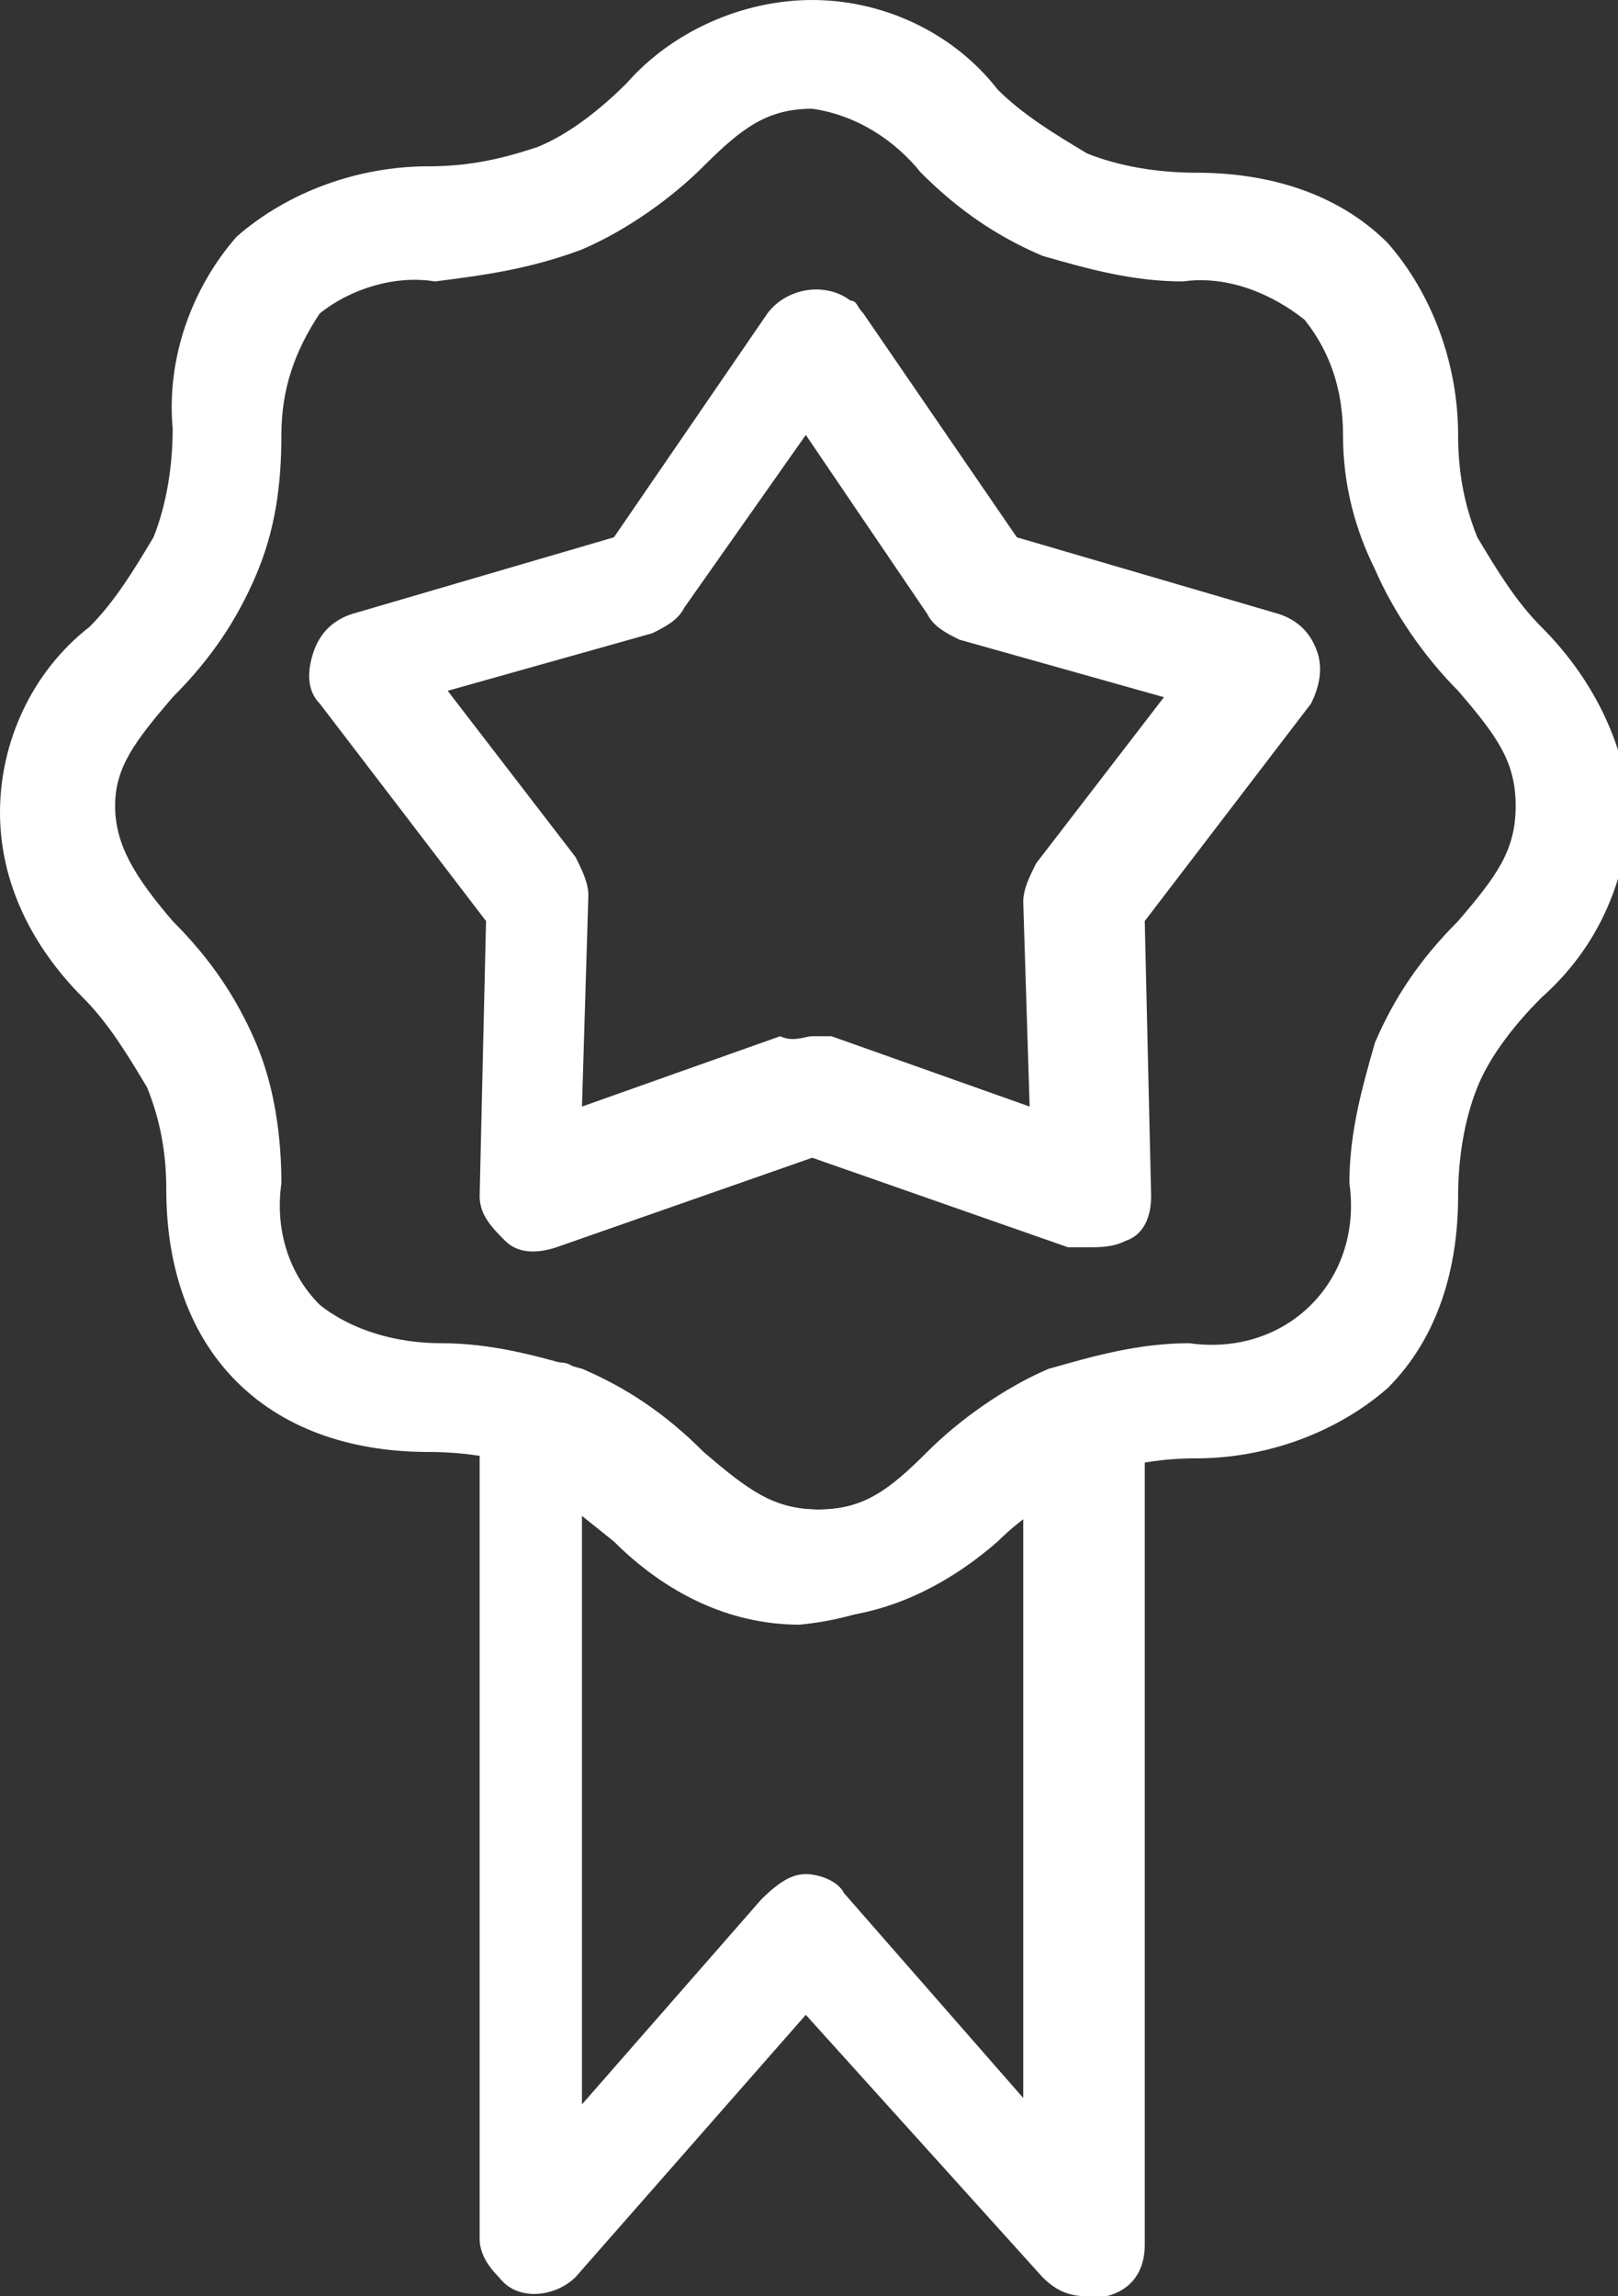 <svg xmlns="http://www.w3.org/2000/svg" xmlns:xlink="http://www.w3.org/1999/xlink" id="Ebene_1" x="0px" y="0px" viewBox="0 0 25.3 35.9" style="enable-background:new 0 0 25.3 35.9;" xml:space="preserve"><rect x="0" y="0" width="25.3" height="35.9" fill="#333333" stroke="none"/><style type="text/css">	.st0{fill:#FFFFFF;}</style><g id="Ebene_2_1_">	<g id="Symbole">		<path class="st0" d="M17,35.9c-0.3,0-0.5-0.1-0.7-0.3l-3.7-4.1L9,35.6c-0.3,0.3-0.9,0.4-1.2,0c-0.2-0.2-0.3-0.4-0.3-0.6V22.2   c0-0.5,0.4-0.9,0.9-0.9h0.3c0.1,0,0.2,0,0.3,0.1h0.1c0.7,0.3,1.3,0.7,1.9,1.3c0.7,0.6,1.1,0.9,1.8,0.9l0,0c0.7,0,1.1-0.3,1.7-0.9   c0.5-0.5,1.2-1,1.9-1.3l0,0h0.1c0.1,0,0.2-0.1,0.3-0.1H17c0.5,0,0.9,0.4,0.9,0.9v12.9c0,0.4-0.2,0.7-0.6,0.8   C17.2,35.9,17.1,35.9,17,35.9z M12.6,29.3c0.2,0,0.5,0.1,0.6,0.3l2.8,3.2v-9.3c-0.2,0.1-0.4,0.3-0.6,0.5c-0.7,0.8-1.8,1.3-2.9,1.4   l0,0c-1.1,0-2.1-0.5-2.9-1.3l-0.5-0.4v9.2l2.8-3.2C12.2,29.4,12.4,29.3,12.6,29.3L12.6,29.3z"></path>		<path class="st0" d="M12.7,25.3L12.7,25.3c-1.1,0-2.2-0.5-2.9-1.3c-0.4-0.4-0.9-0.7-1.4-1c-0.5-0.2-1.1-0.3-1.7-0.3   c-1.1,0-2.2-0.3-3-1.1c-0.8-0.8-1.1-1.9-1.1-3c0-0.6-0.1-1.1-0.3-1.6c-0.3-0.5-0.6-1-1-1.4C0.5,14.8,0,13.8,0,12.7   c0-1.1,0.5-2.2,1.4-2.9c0.4-0.4,0.7-0.9,1-1.4c0.2-0.5,0.3-1.1,0.3-1.7C2.6,5.6,3,4.5,3.7,3.7c0.8-0.7,1.9-1.1,3-1.1   c0.6,0,1.1-0.1,1.7-0.3c0.5-0.2,1-0.6,1.4-1C10.5,0.5,11.6,0,12.7,0c1.1,0,2.2,0.5,2.9,1.4c0.4,0.4,0.9,0.7,1.4,1   c0.5,0.2,1.1,0.3,1.7,0.3c1.1,0,2.2,0.3,3,1.1c0.7,0.8,1.1,1.9,1.1,3c0,0.6,0.1,1.1,0.3,1.6c0.3,0.5,0.6,1,1,1.4   c0.8,0.8,1.3,1.8,1.4,2.9c-0.1,1.1-0.5,2.1-1.4,2.9c-0.4,0.4-0.8,0.9-1,1.4c-0.2,0.5-0.3,1.1-0.3,1.7c0,1.1-0.3,2.2-1.1,3   c-0.8,0.7-1.9,1.1-3,1.1c-0.6,0-1.1,0.1-1.7,0.3c-0.5,0.3-1,0.6-1.4,1C14.8,24.8,13.8,25.3,12.7,25.3z M12.7,1.7   c-0.7,0-1.1,0.3-1.7,0.9c-0.5,0.5-1.2,1-1.9,1.3C8.3,4.2,7.6,4.3,6.8,4.4C6.2,4.3,5.5,4.5,5,4.9C4.6,5.5,4.4,6.1,4.4,6.8   C4.4,7.6,4.3,8.3,4,9c-0.3,0.7-0.7,1.3-1.3,1.9c-0.6,0.7-0.9,1.1-0.9,1.7s0.3,1.1,0.9,1.8C3.3,15,3.7,15.6,4,16.3   c0.3,0.7,0.4,1.5,0.4,2.2c-0.1,0.7,0.1,1.4,0.6,1.9C5.5,20.8,6.2,21,6.9,21c0.8,0,1.5,0.2,2.2,0.4c0.7,0.3,1.3,0.7,1.9,1.3   c0.7,0.6,1.1,0.9,1.8,0.9l0,0c0.7,0,1.1-0.3,1.7-0.9c0.5-0.5,1.2-1,1.9-1.3c0.7-0.2,1.4-0.4,2.2-0.4c0.7,0.1,1.4-0.1,1.9-0.6   c0.5-0.5,0.7-1.2,0.6-1.9c0-0.8,0.2-1.5,0.4-2.2c0.3-0.7,0.7-1.3,1.3-1.9c0.6-0.7,0.9-1.1,0.9-1.8s-0.3-1.1-0.9-1.8   c-0.5-0.5-1-1.2-1.3-1.9C21.2,8.3,21,7.6,21,6.8c0-0.7-0.2-1.3-0.6-1.8c-0.5-0.4-1.2-0.7-1.9-0.6c-0.8,0-1.5-0.2-2.2-0.4   c-0.7-0.3-1.3-0.7-1.9-1.3C14,2.2,13.4,1.8,12.7,1.7z"></path>		<path class="st0" d="M17,19.5c-0.1,0-0.2,0-0.3,0l-4-1.4l-4,1.4c-0.3,0.1-0.6,0.1-0.8-0.1c-0.2-0.2-0.4-0.4-0.4-0.7l0.1-4.3L5,11   c-0.2-0.2-0.2-0.5-0.1-0.8c0.1-0.3,0.3-0.5,0.6-0.6l4.1-1.2l2.4-3.5c0.3-0.4,0.9-0.5,1.3-0.2c0.1,0,0.1,0.1,0.2,0.2l2.4,3.5   l4.1,1.2c0.3,0.1,0.5,0.3,0.6,0.6c0.1,0.3,0,0.6-0.1,0.8l-2.6,3.4l0.1,4.3c0,0.3-0.1,0.6-0.4,0.7C17.4,19.5,17.2,19.5,17,19.5z    M12.7,16.2c0.1,0,0.2,0,0.3,0l3.1,1.1L16,14.1c0-0.2,0.1-0.4,0.2-0.6l2-2.6L15,10c-0.2-0.1-0.4-0.2-0.5-0.4l-1.9-2.8l-1.9,2.7   c-0.1,0.2-0.3,0.3-0.5,0.4l-3.2,0.9l2,2.6c0.1,0.2,0.2,0.4,0.2,0.6l-0.1,3.3l3.1-1.1C12.4,16.3,12.6,16.2,12.7,16.2L12.7,16.2z"></path>	</g></g></svg>